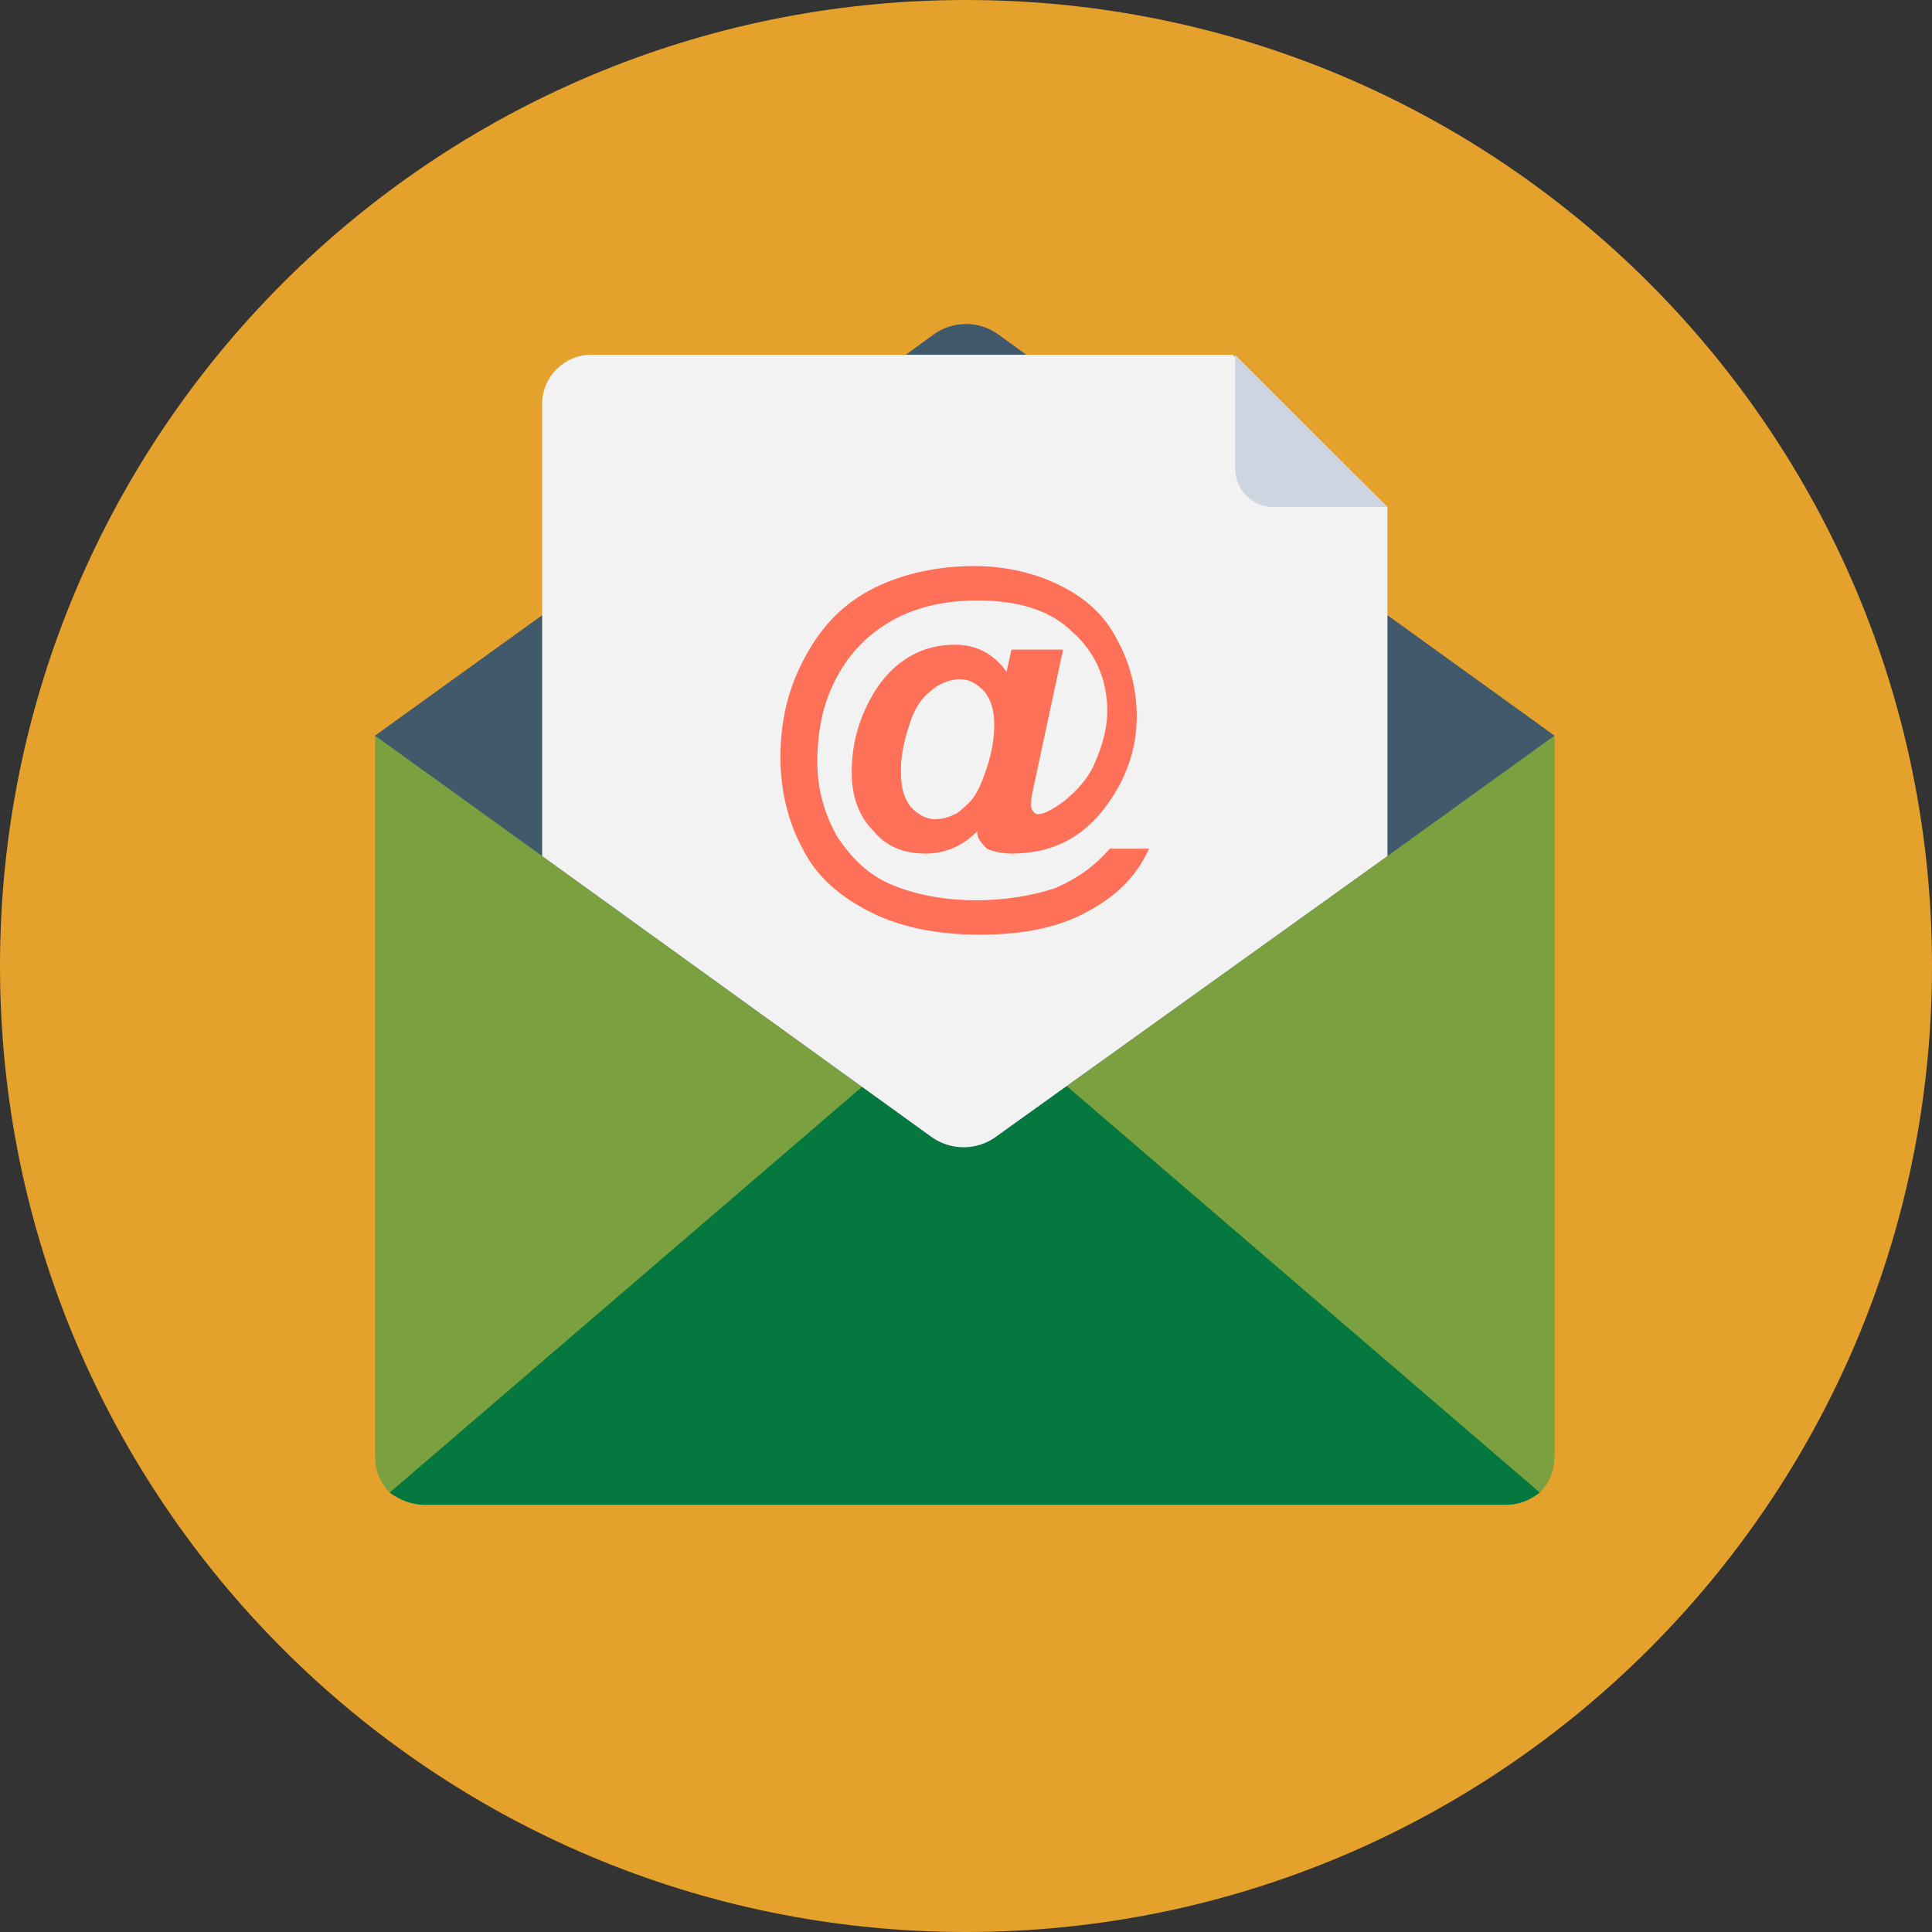 <svg width="26" height="26" viewBox="0 0 26 26" fill="none" xmlns="http://www.w3.org/2000/svg">
<rect x="0" y="0" width="26" height="26" fill="#333333" stroke="none"/>
<path d="M13 26C20.18 26 26 20.18 26 13C26 5.82 20.18 0 13 0C5.82 0 0 5.82 0 13C0 20.18 5.82 26 13 26Z" fill="#E4A12B"/>
<path d="M20.92 19.59C20.92 19.788 20.854 19.953 20.722 20.086C20.59 20.185 20.458 20.251 20.259 20.251H5.708C5.543 20.251 5.378 20.184 5.245 20.086C5.113 19.953 5.047 19.788 5.047 19.59V9.9H20.921V19.59H20.92Z" fill="#7BA03F"/>
<path d="M20.722 20.086C20.59 20.185 20.458 20.251 20.259 20.251H5.708C5.543 20.251 5.377 20.185 5.245 20.086L12.984 13.438L20.722 20.086Z" fill="#04783F"/>
<path d="M20.92 9.9L18.672 11.52L13.414 15.29C13.149 15.489 12.785 15.489 12.521 15.29L7.296 11.52L5.047 9.9L7.296 8.279L12.19 4.774L12.554 4.509C12.818 4.311 13.182 4.311 13.447 4.509L13.81 4.774L16.158 6.461L17.316 7.287L18.672 8.279L20.92 9.9Z" fill="#40596B"/>
<path d="M18.672 6.824V11.52L13.414 15.29C13.15 15.489 12.786 15.489 12.521 15.29L7.296 11.52V5.435C7.296 5.072 7.594 4.774 7.957 4.774H16.588L18.672 6.824Z" fill="#F2F2F2"/>
<path d="M16.621 6.295C16.621 6.593 16.852 6.824 17.15 6.824H18.672L16.621 4.774V6.295Z" fill="#CDD6E0"/>
<path d="M14.935 11.421H15.464C15.299 11.785 15.034 12.049 14.67 12.248C14.273 12.479 13.777 12.579 13.182 12.579C12.62 12.579 12.124 12.479 11.727 12.281C11.33 12.082 10.999 11.818 10.801 11.421C10.602 11.057 10.503 10.627 10.503 10.197C10.503 9.701 10.602 9.271 10.834 8.842C11.065 8.412 11.363 8.114 11.76 7.915C12.157 7.717 12.62 7.618 13.116 7.618C13.546 7.618 13.943 7.717 14.273 7.882C14.604 8.047 14.869 8.279 15.034 8.61C15.199 8.907 15.298 9.271 15.298 9.635C15.298 10.065 15.166 10.462 14.901 10.826C14.571 11.288 14.141 11.487 13.612 11.487C13.479 11.487 13.347 11.454 13.281 11.421C13.215 11.354 13.149 11.288 13.149 11.189C12.95 11.388 12.719 11.487 12.454 11.487C12.157 11.487 11.925 11.388 11.76 11.189C11.562 10.991 11.462 10.726 11.462 10.396C11.462 9.999 11.562 9.635 11.793 9.271C12.057 8.874 12.421 8.676 12.851 8.676C13.149 8.676 13.38 8.808 13.546 9.04L13.612 8.742H14.306L13.909 10.594C13.876 10.726 13.876 10.792 13.876 10.825C13.876 10.858 13.876 10.892 13.909 10.924C13.942 10.957 13.942 10.957 13.976 10.957C14.042 10.957 14.174 10.891 14.306 10.792C14.471 10.66 14.637 10.495 14.736 10.263C14.835 10.032 14.901 9.8 14.901 9.569C14.901 9.139 14.736 8.775 14.438 8.51C14.141 8.213 13.711 8.081 13.149 8.081C12.686 8.081 12.289 8.18 11.958 8.378C11.627 8.577 11.396 8.841 11.231 9.172C11.065 9.502 10.999 9.866 10.999 10.263C10.999 10.627 11.098 10.957 11.264 11.255C11.462 11.553 11.693 11.784 12.024 11.916C12.355 12.049 12.718 12.115 13.148 12.115C13.545 12.115 13.909 12.049 14.207 11.95C14.505 11.818 14.736 11.652 14.935 11.421ZM12.124 10.363C12.124 10.594 12.157 10.726 12.256 10.859C12.355 10.958 12.454 11.024 12.587 11.024C12.686 11.024 12.785 10.991 12.851 10.958C12.917 10.925 12.983 10.858 13.05 10.793C13.149 10.693 13.215 10.528 13.281 10.33C13.347 10.131 13.38 9.933 13.38 9.768C13.38 9.569 13.347 9.437 13.248 9.305C13.149 9.206 13.05 9.14 12.917 9.14C12.785 9.14 12.62 9.206 12.52 9.305C12.388 9.404 12.289 9.569 12.223 9.801C12.157 9.999 12.124 10.197 12.124 10.363Z" fill="#FF7058"/>
</svg>
